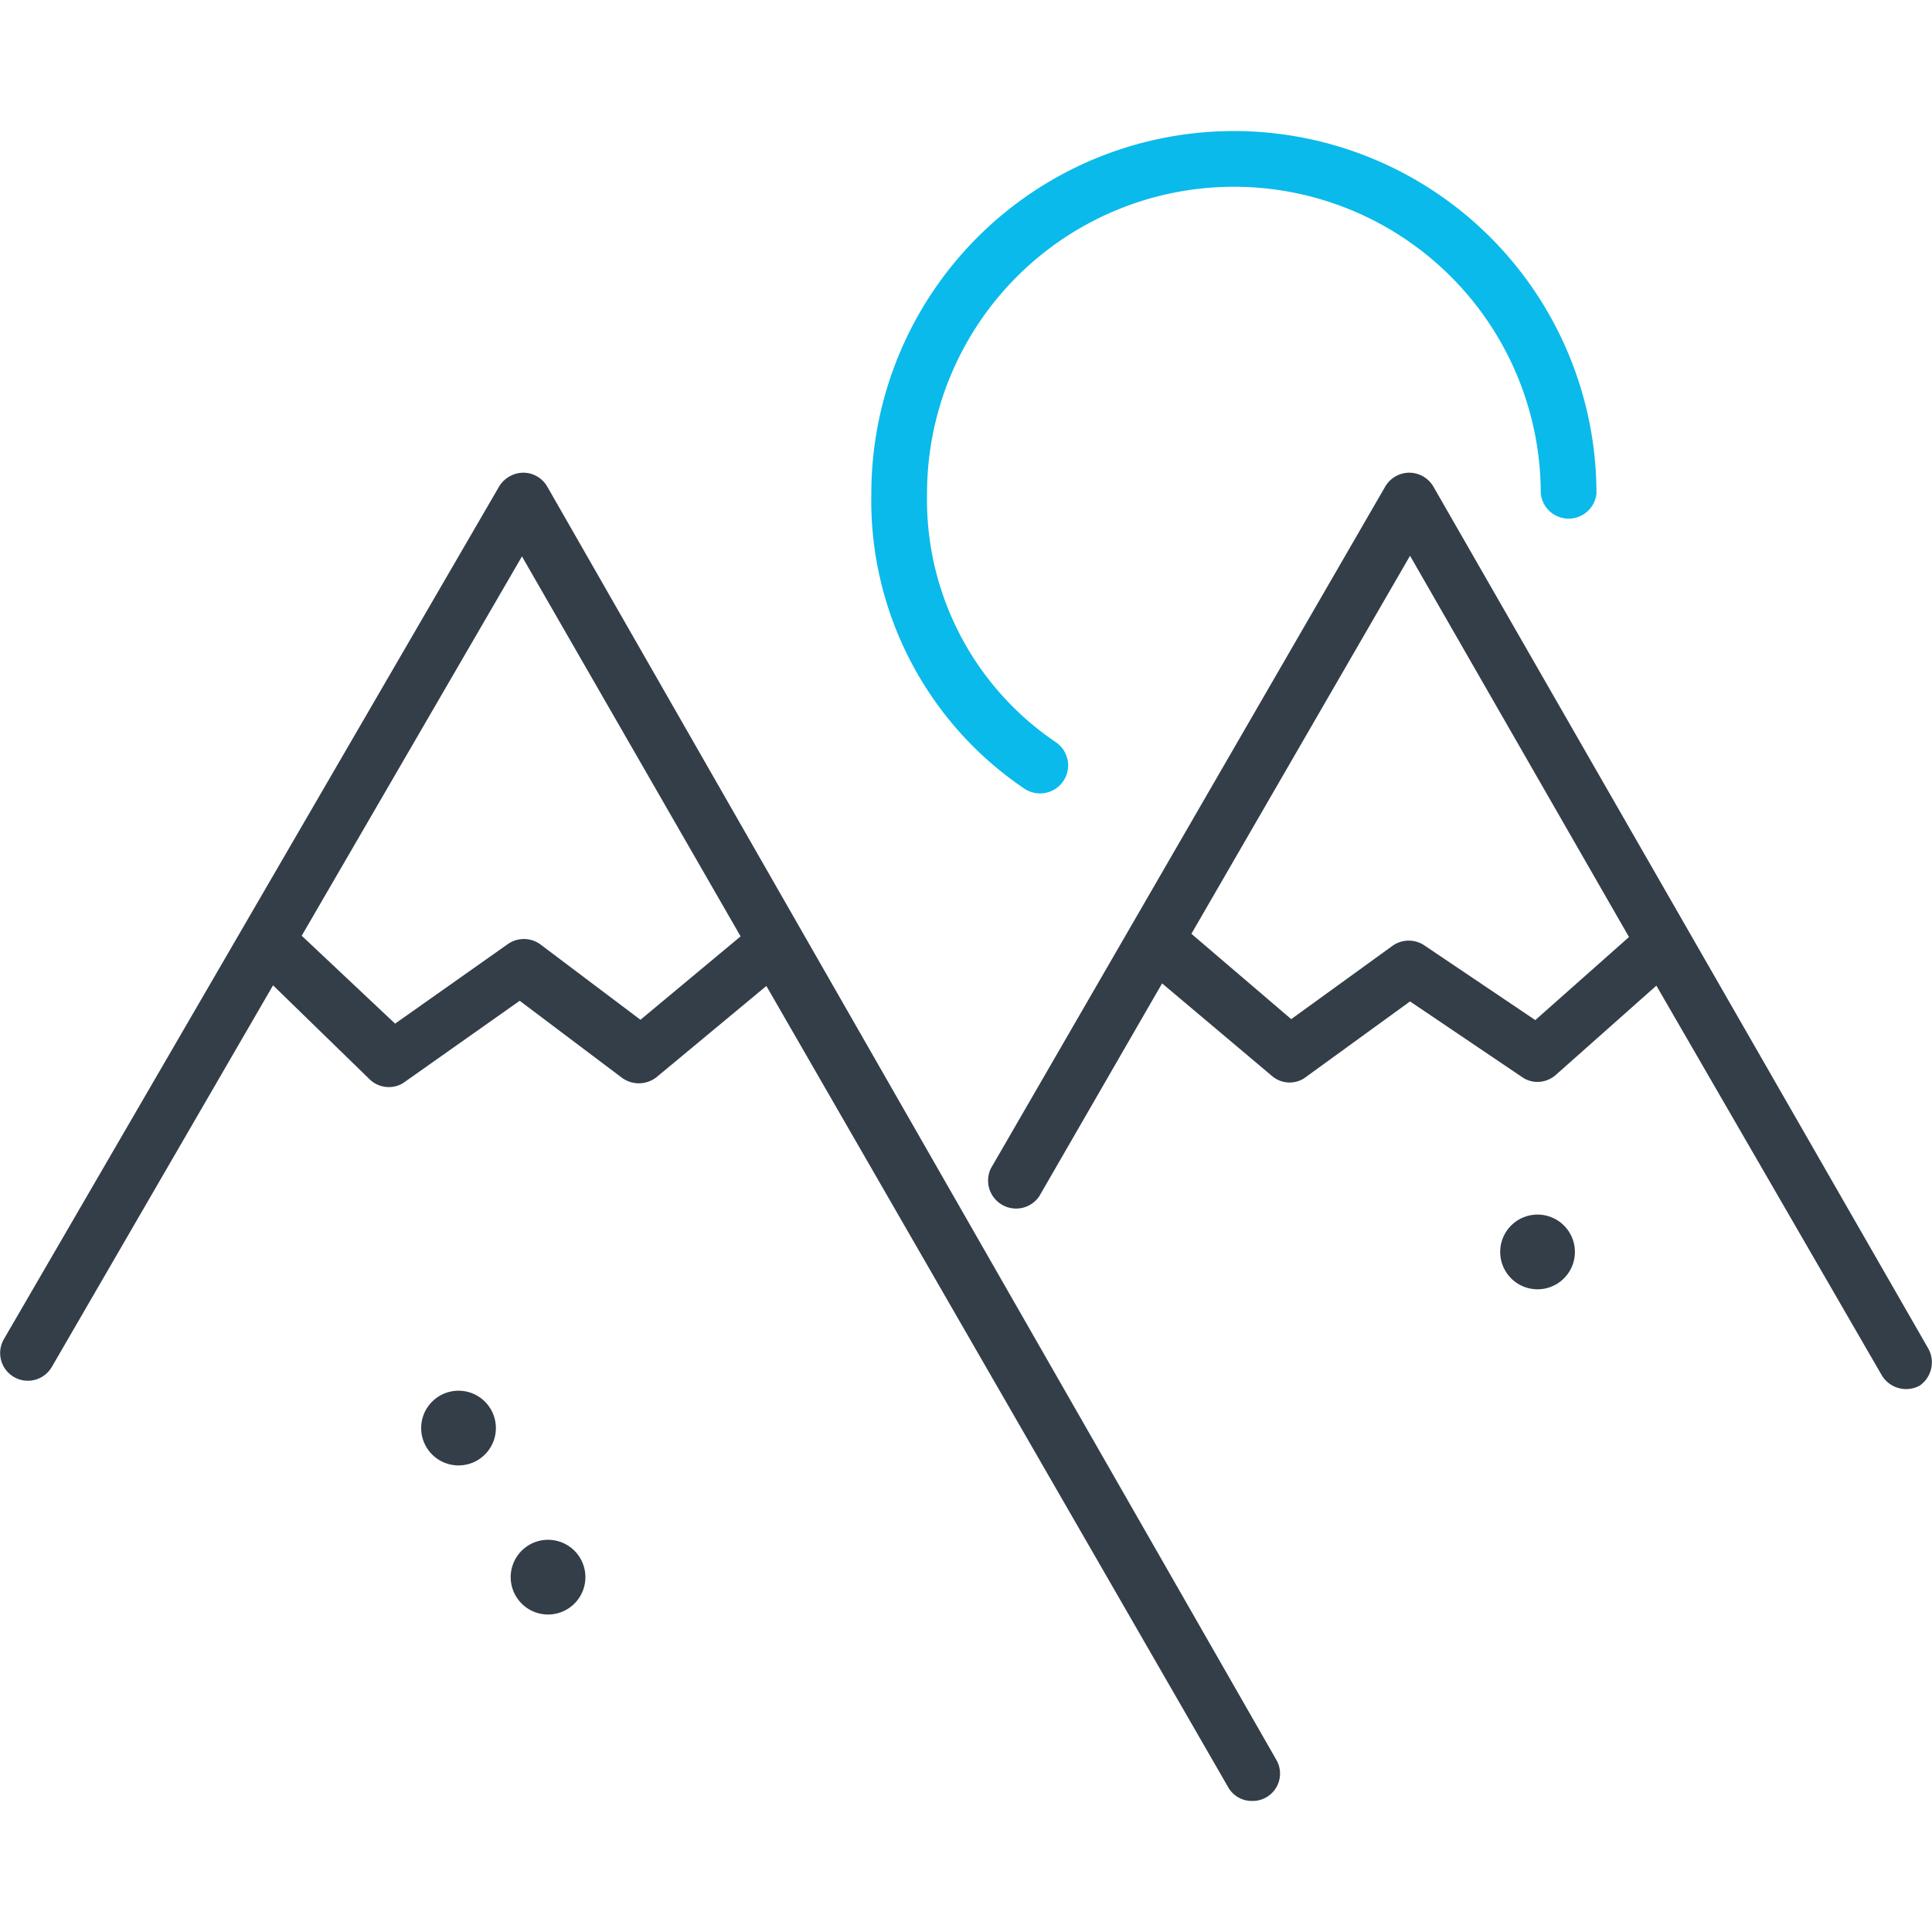 <?xml version="1.0" encoding="UTF-8"?> <svg xmlns="http://www.w3.org/2000/svg" id="Calque_1" data-name="Calque 1" viewBox="0 0 60 60"><defs><style>.cls-1{fill:#0abaea;}.cls-2{fill:#343e48;}</style></defs><path class="cls-1" d="M32.29,24.64a.87.87,0,0,1-.48-.15,10.79,10.79,0,0,1-4.75-9.16,11.26,11.26,0,1,1,22.52,0,.87.87,0,0,1-1.73,0,9.53,9.53,0,1,0-19.06,0,9.09,9.09,0,0,0,4,7.72.87.87,0,0,1-.48,1.59Z"></path><path class="cls-2" d="M17,47.82A1.16,1.16,0,1,0,18.18,49,1.16,1.16,0,0,0,17,47.82Z"></path><path class="cls-2" d="M14.25,43.19a1.16,1.16,0,1,0,1.15,1.16A1.16,1.16,0,0,0,14.25,43.19Z"></path><path class="cls-2" d="M47.75,37.72a1.16,1.16,0,1,0,1.16,1.15A1.16,1.16,0,0,0,47.75,37.72Z"></path><path class="cls-2" d="M17,15.12a.86.86,0,0,0-.75-.44h0a.89.89,0,0,0-.75.43L.12,41.59a.86.86,0,1,0,1.49.86L8.48,30.6l3,2.92a.85.85,0,0,0,.6.24.82.82,0,0,0,.49-.16l3.57-2.52,3.16,2.38a.89.89,0,0,0,1.08,0l3.42-2.84L38.14,55.5a.84.84,0,0,0,.75.43.85.85,0,0,0,.74-1.29Zm2.89,16.55-3.12-2.35a.87.87,0,0,0-1,0l-3.5,2.47L9.37,29.06l6.84-11.78L23,29.08Z"></path><path class="cls-2" d="M59.89,41.89,44.52,15.12a.87.87,0,0,0-.75-.44h0a.87.87,0,0,0-.75.43L30.77,36.29a.87.87,0,0,0,1.5.87l3.82-6.62,3.43,2.89a.84.84,0,0,0,1.06,0l3.21-2.33,3.48,2.35a.83.83,0,0,0,.48.15.87.87,0,0,0,.57-.22l3.12-2.77,7,12.1a.88.88,0,0,0,1.18.32A.88.88,0,0,0,59.89,41.89ZM47.68,31.68l-3.43-2.31a.87.87,0,0,0-1,0l-3.15,2.28L37,29l6.79-11.74,6.8,11.84Z"></path></svg> 